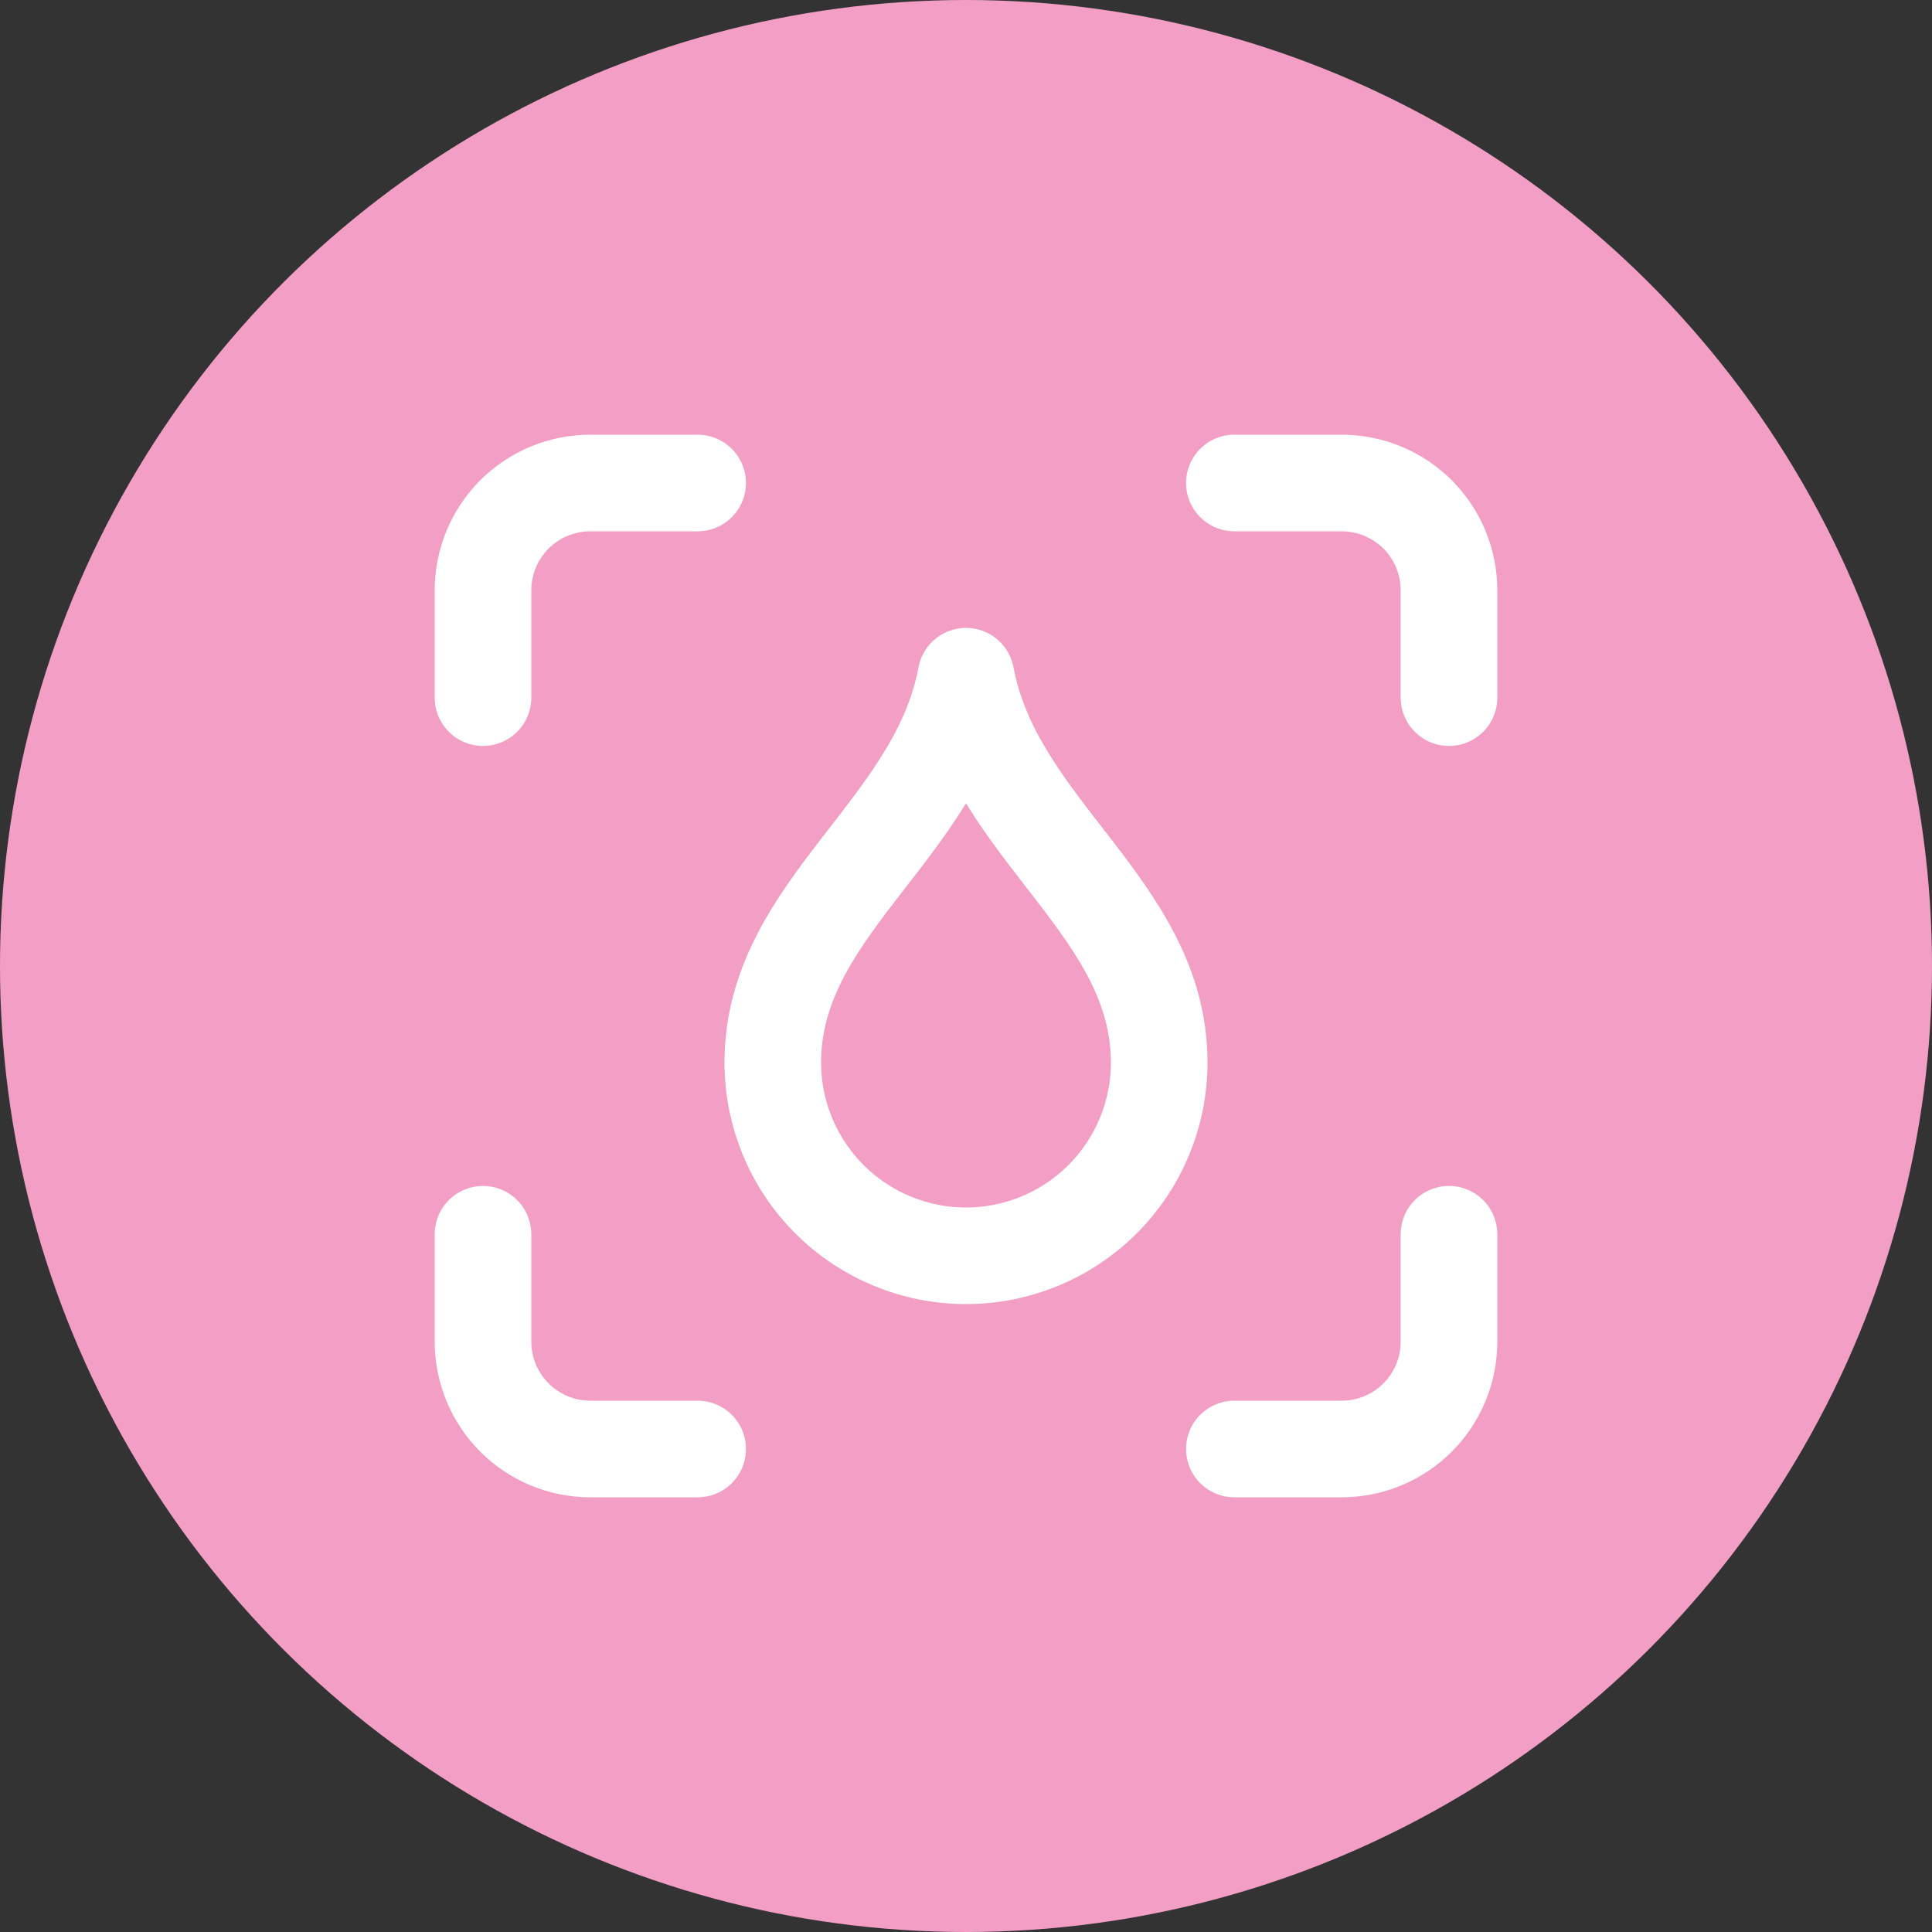 <svg xmlns="http://www.w3.org/2000/svg" fill="none" viewBox="0 0 20 20" height="20" width="20">
<rect x="0" y="0" width="20" height="20" fill="#333333" stroke="none"/>
<circle fill="#F39FC5" transform="rotate(90 10 10)" r="10" cy="10" cx="10"></circle>
<path stroke-linejoin="round" stroke-linecap="round" stroke="white" d="M12.778 5H13.889C14.184 5 14.466 5.117 14.675 5.325C14.883 5.534 15 5.816 15 6.111V7.222"></path>
<path stroke-linejoin="round" stroke-linecap="round" stroke="white" d="M15 12.777V13.889C15 14.183 14.883 14.466 14.675 14.674C14.466 14.883 14.184 15 13.889 15H12.778"></path>
<path stroke-linejoin="round" stroke-linecap="round" stroke="white" d="M5 7.222V6.111C5 5.816 5.117 5.534 5.325 5.325C5.534 5.117 5.816 5 6.111 5H7.222"></path>
<path stroke-linejoin="round" stroke-linecap="round" stroke="white" d="M7.222 15H6.111C5.816 15 5.534 14.883 5.325 14.674C5.117 14.466 5 14.183 5 13.889V12.777"></path>
<path stroke-linejoin="round" stroke-linecap="round" stroke="white" d="M12 11C12 11.53 11.789 12.039 11.414 12.414C11.039 12.789 10.53 13 10 13C9.47 13 8.961 12.789 8.586 12.414C8.211 12.039 8 11.53 8 11C8 9.4 9.7 8.6 10 7C10.3 8.6 12 9.4 12 11Z"></path>
</svg>
